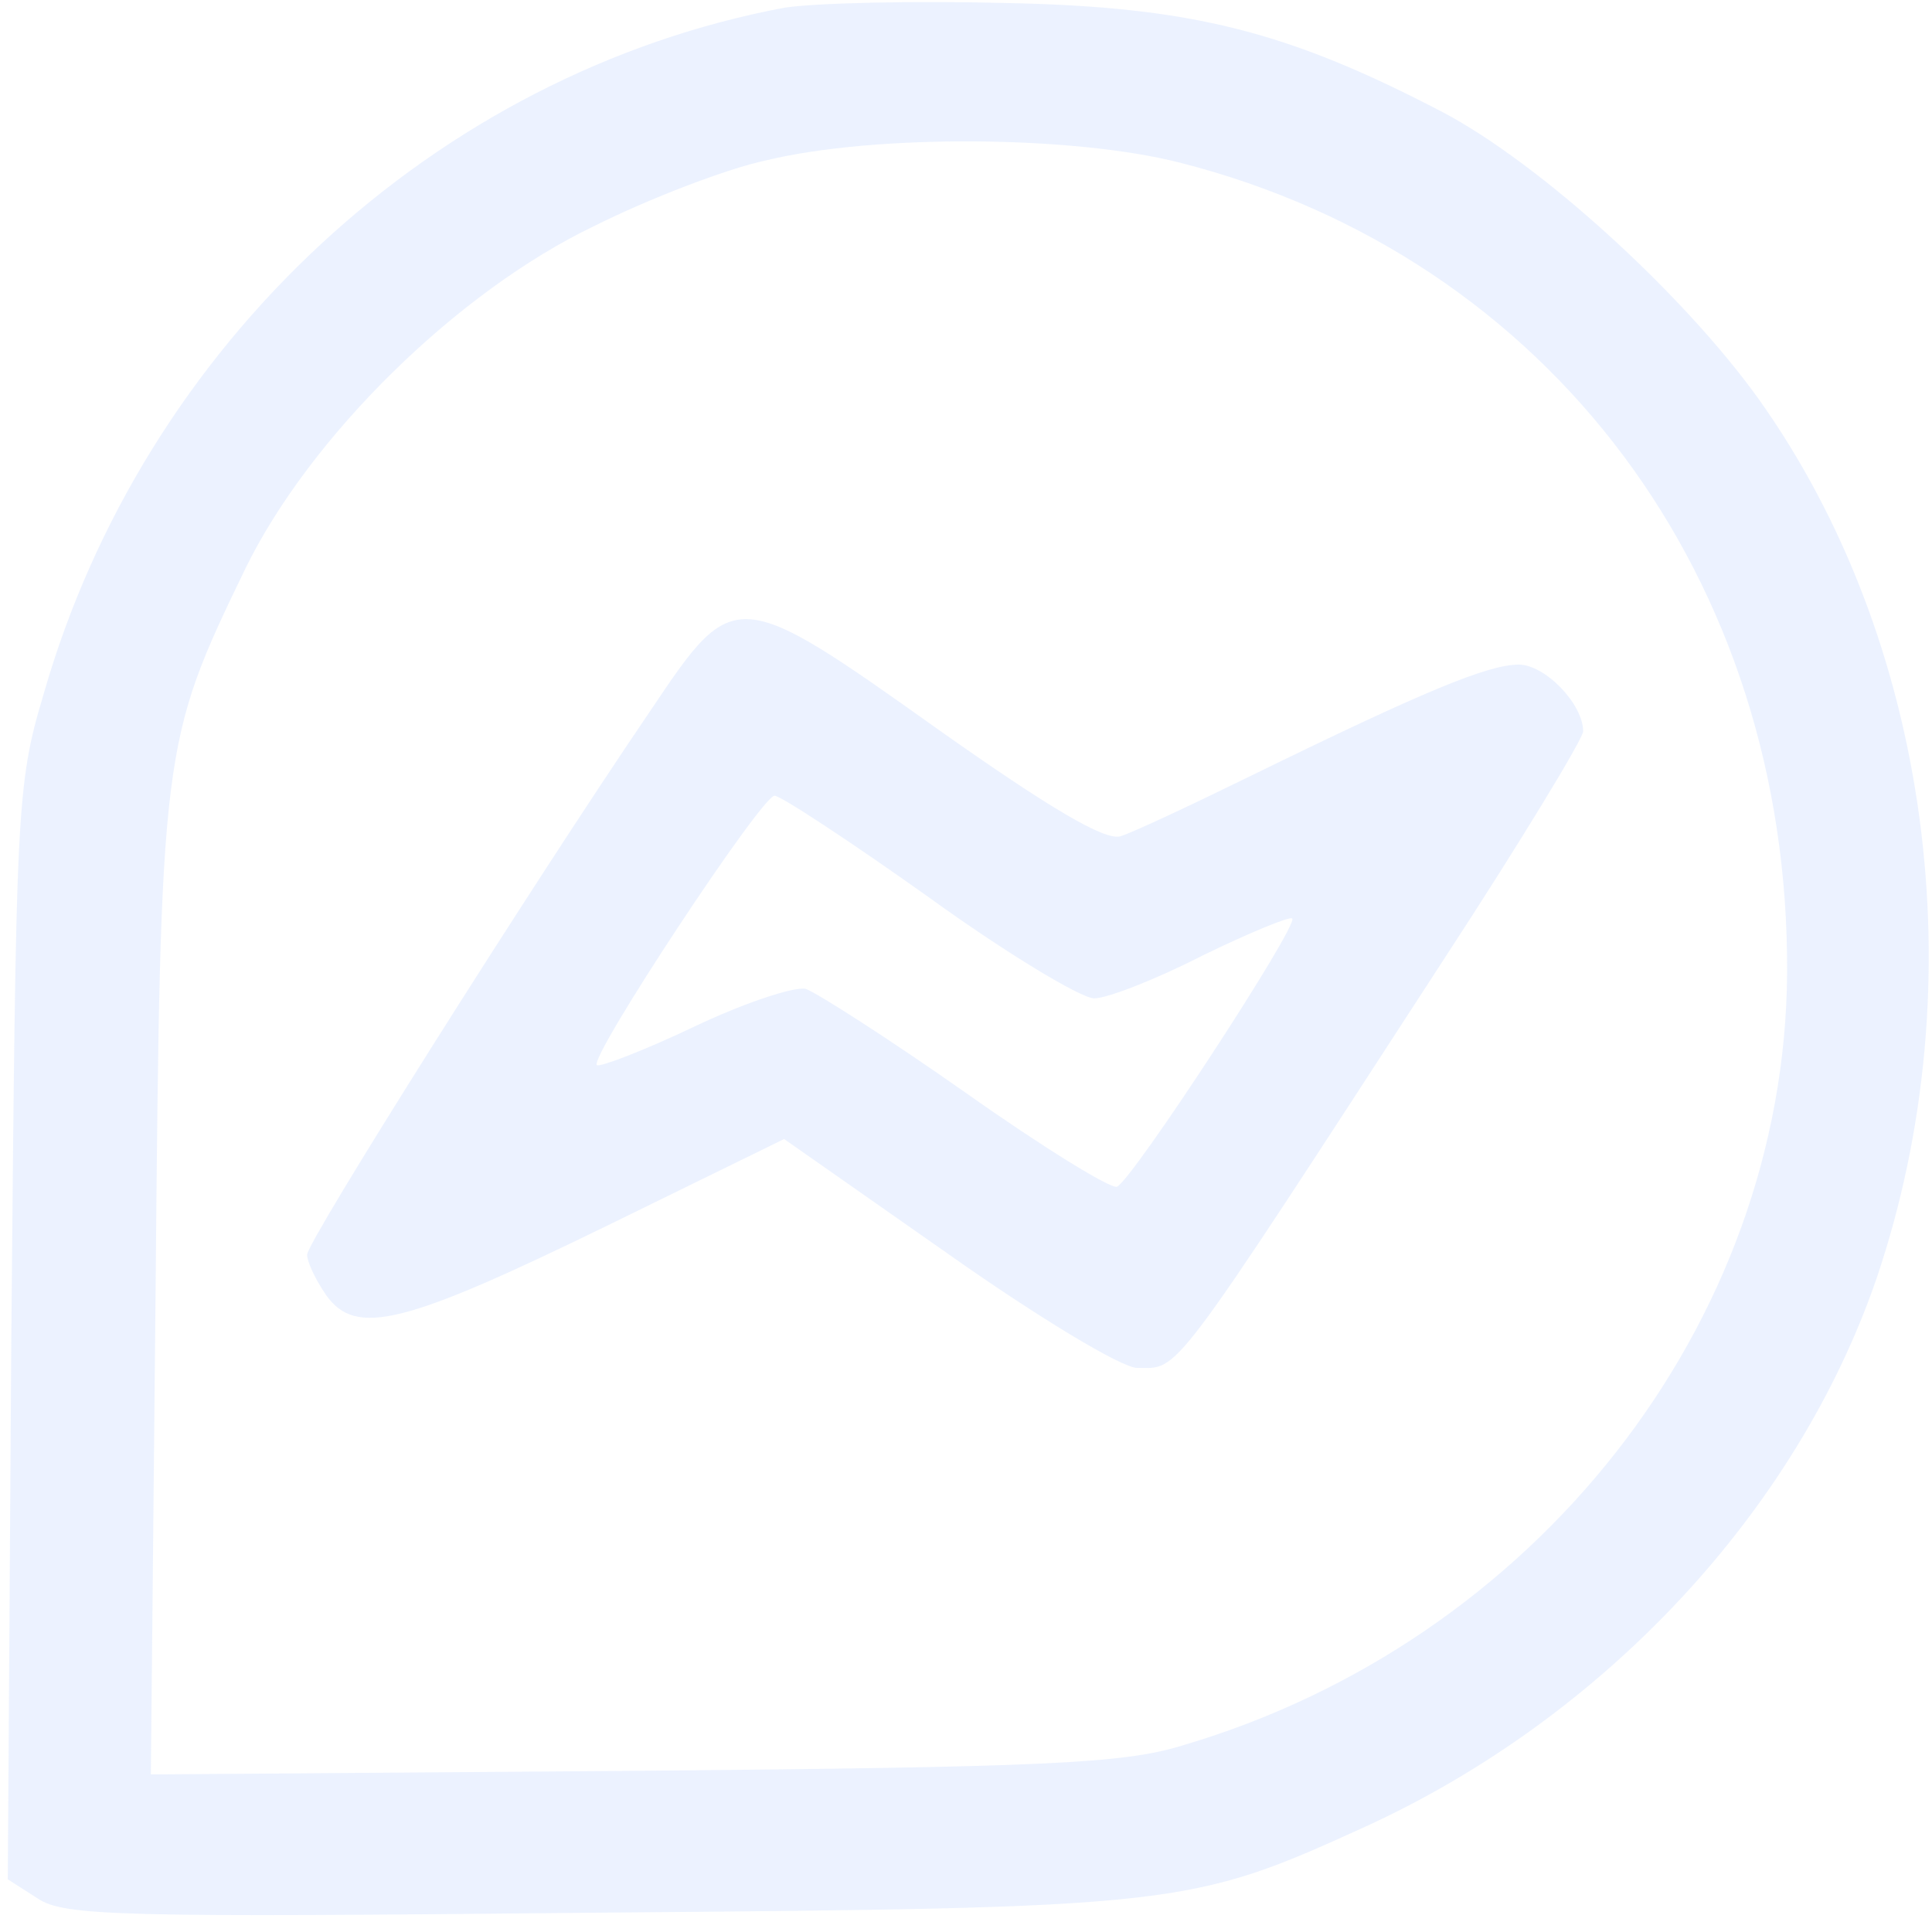 <svg width="394" height="392" viewBox="0 0 394 392" fill="none" xmlns="http://www.w3.org/2000/svg">
<g opacity="0.6">
<path d="M159.91 1.58C88.893 14.951 29.307 70.135 8.877 141.606C3.283 160.325 3.283 164.944 2.31 272.151L1.581 383.248L7.661 387.138C13.012 390.784 24.686 391.028 121.483 390.055C240.413 389.083 242.602 388.84 278.354 372.552C327.239 350.187 366.396 308.13 382.691 260.726C403.12 200.437 393.635 130.424 358.613 81.317C343.047 59.681 314.105 33.426 294.405 22.973C262.788 6.442 243.088 1.337 204.904 0.608C186.177 0.122 165.991 0.608 159.91 1.58ZM240.656 33.183C316.051 52.388 364.936 118.025 364.45 198.492C363.963 269.963 313.133 334.871 240.899 356.021C228.982 359.668 212.444 360.397 128.78 361.126L30.766 361.855L31.739 262.67C32.712 152.546 32.955 151.33 49.98 116.081C63.113 89.096 93.271 59.438 121.24 46.068C132.428 40.476 148.236 34.399 156.262 32.697C178.394 27.349 218.767 27.592 240.656 33.183Z" fill="#E0EAFF"/>
<path d="M132.914 144.523C107.62 181.718 62.627 253.189 62.627 255.864C62.627 257.322 64.329 260.969 66.518 264.129C72.598 272.638 82.326 270.207 124.159 249.786L159.91 232.283L193.23 255.62C211.471 268.505 228.739 278.958 231.901 278.958C240.656 278.958 237.981 282.605 294.649 195.331C310.214 171.508 322.861 150.601 322.861 149.142C322.861 143.551 315.078 135.529 309.728 135.529C303.404 135.529 290.028 141.12 255.249 158.137C242.845 164.215 230.928 169.806 228.496 170.535C225.334 171.508 213.903 164.701 191.528 148.899C150.182 119.484 149.696 119.484 132.914 144.523ZM189.339 182.933C205.147 194.359 220.47 203.597 223.145 203.597C225.82 203.597 235.792 199.707 245.277 194.845C254.762 190.226 263.031 186.823 263.518 187.309C264.977 188.525 230.684 241.034 227.766 242.007C226.55 242.493 212.687 233.985 196.878 222.802C181.313 211.862 166.477 202.381 164.288 201.652C161.856 201.166 151.641 204.569 141.426 209.431C131.212 214.293 122.213 217.697 121.726 217.211C120.024 215.752 155.289 162.27 157.965 162.27C159.181 162.27 173.287 171.508 189.339 182.933Z" fill="#E0EAFF"/>
</g>
</svg>
